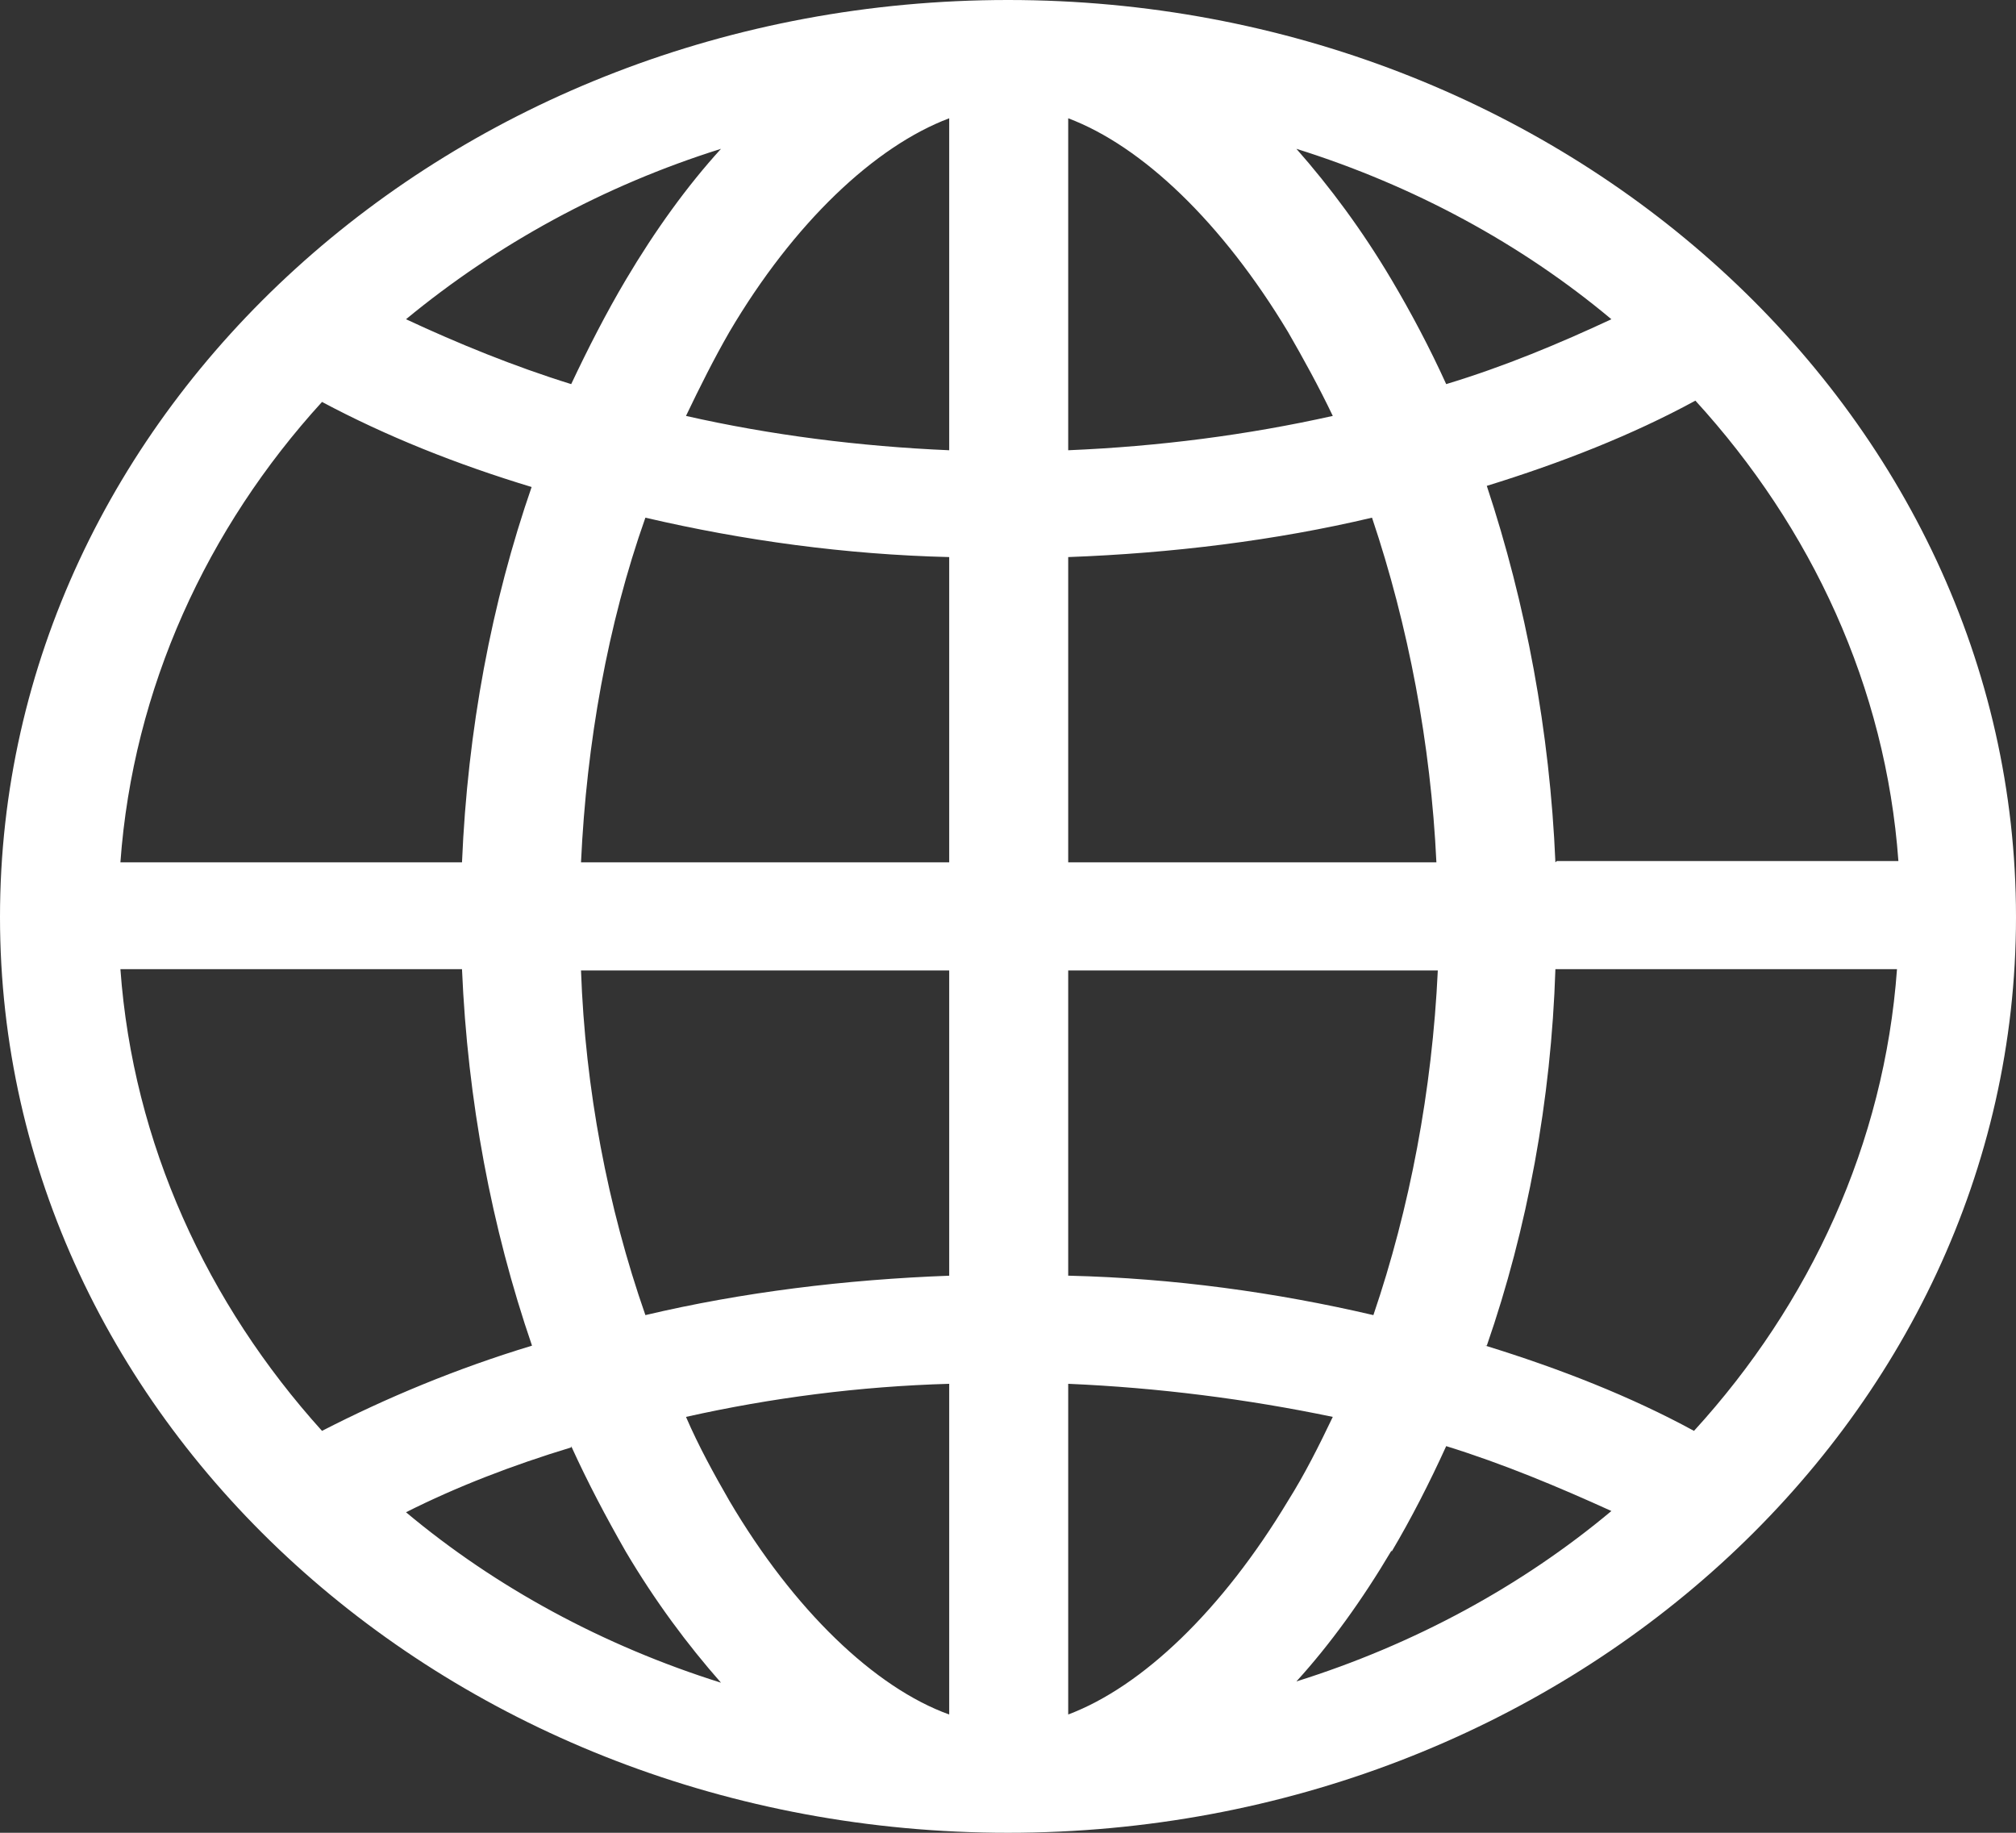 <?xml version="1.0" encoding="UTF-8"?> <svg xmlns="http://www.w3.org/2000/svg" width="66" height="60" viewBox="0 0 66 60" fill="none"><rect x="0" y="0" width="66" height="60" fill="#333333" stroke="none"/> <path d="M33 0C14.804 0 0 13.449 0 30.021C0 46.593 14.804 60 33 60C51.196 60 66 46.551 66 30.021C66 13.491 51.196 0 33 0ZM31.075 14.74C28.142 14.615 25.208 14.24 22.458 13.616C22.917 12.658 23.375 11.742 23.879 10.867C25.988 7.287 28.646 4.788 31.075 3.872V14.698V14.74ZM31.075 18.237V28.23H19.021C19.204 24.316 19.892 20.444 21.129 16.947C24.338 17.696 27.683 18.154 31.075 18.237ZM31.075 31.77V41.763C27.683 41.888 24.292 42.304 21.129 43.053C19.892 39.514 19.158 35.642 19.021 31.77H31.075ZM31.075 45.302V56.128C28.646 55.253 25.988 52.714 23.879 49.133C23.375 48.258 22.871 47.342 22.458 46.385C25.254 45.76 28.142 45.385 31.075 45.302ZM34.971 45.302C37.904 45.427 40.838 45.802 43.633 46.385C43.175 47.342 42.717 48.258 42.167 49.133C40.013 52.714 37.4 55.212 34.971 56.128V45.302ZM34.971 41.763V31.77H47.071C46.888 35.684 46.154 39.556 44.962 43.053C41.754 42.304 38.408 41.846 35.017 41.763H34.971ZM34.971 28.23V18.237C38.362 18.112 41.754 17.696 44.917 16.947C46.108 20.486 46.842 24.358 47.025 28.23H34.925H34.971ZM34.971 14.698V3.872C37.4 4.788 40.013 7.287 42.167 10.867C42.671 11.742 43.175 12.658 43.633 13.616C40.838 14.24 37.95 14.615 34.971 14.74V14.698ZM45.558 9.16C44.596 7.536 43.542 6.121 42.442 4.872C46.292 6.079 49.821 7.994 52.754 10.451C51.058 11.242 49.271 11.992 47.346 12.575C46.796 11.367 46.2 10.243 45.558 9.16ZM20.488 9.16C19.846 10.243 19.25 11.409 18.7 12.575C16.821 11.992 14.988 11.242 13.292 10.451C16.271 7.994 19.754 6.079 23.604 4.872C22.504 6.079 21.45 7.536 20.488 9.16ZM17.417 15.906C16.088 19.736 15.308 23.9 15.125 28.23H3.942C4.354 22.526 6.783 17.28 10.542 13.158C12.65 14.282 14.942 15.198 17.417 15.947V15.906ZM15.125 31.728C15.308 36.017 16.088 40.181 17.417 44.053C14.942 44.802 12.65 45.76 10.542 46.843C6.783 42.679 4.354 37.432 3.942 31.728H15.125ZM18.7 47.342C19.25 48.55 19.846 49.674 20.488 50.798C21.45 52.422 22.504 53.838 23.604 55.087C19.754 53.879 16.225 51.964 13.292 49.507C14.942 48.675 16.775 47.967 18.7 47.384V47.342ZM45.558 50.798C46.2 49.715 46.796 48.55 47.346 47.342C49.225 47.925 51.013 48.675 52.754 49.466C49.821 51.922 46.292 53.838 42.442 55.045C43.542 53.838 44.596 52.38 45.558 50.756V50.798ZM48.675 44.053C50.004 40.222 50.783 36.017 50.921 31.728H62.104C61.692 37.432 59.263 42.679 55.458 46.843C53.396 45.718 51.058 44.802 48.629 44.053H48.675ZM50.921 28.23C50.738 23.942 49.958 19.778 48.675 15.906C51.104 15.156 53.442 14.24 55.504 13.116C59.308 17.28 61.737 22.485 62.15 28.189H50.967L50.921 28.23Z" fill="white"></path> </svg> 